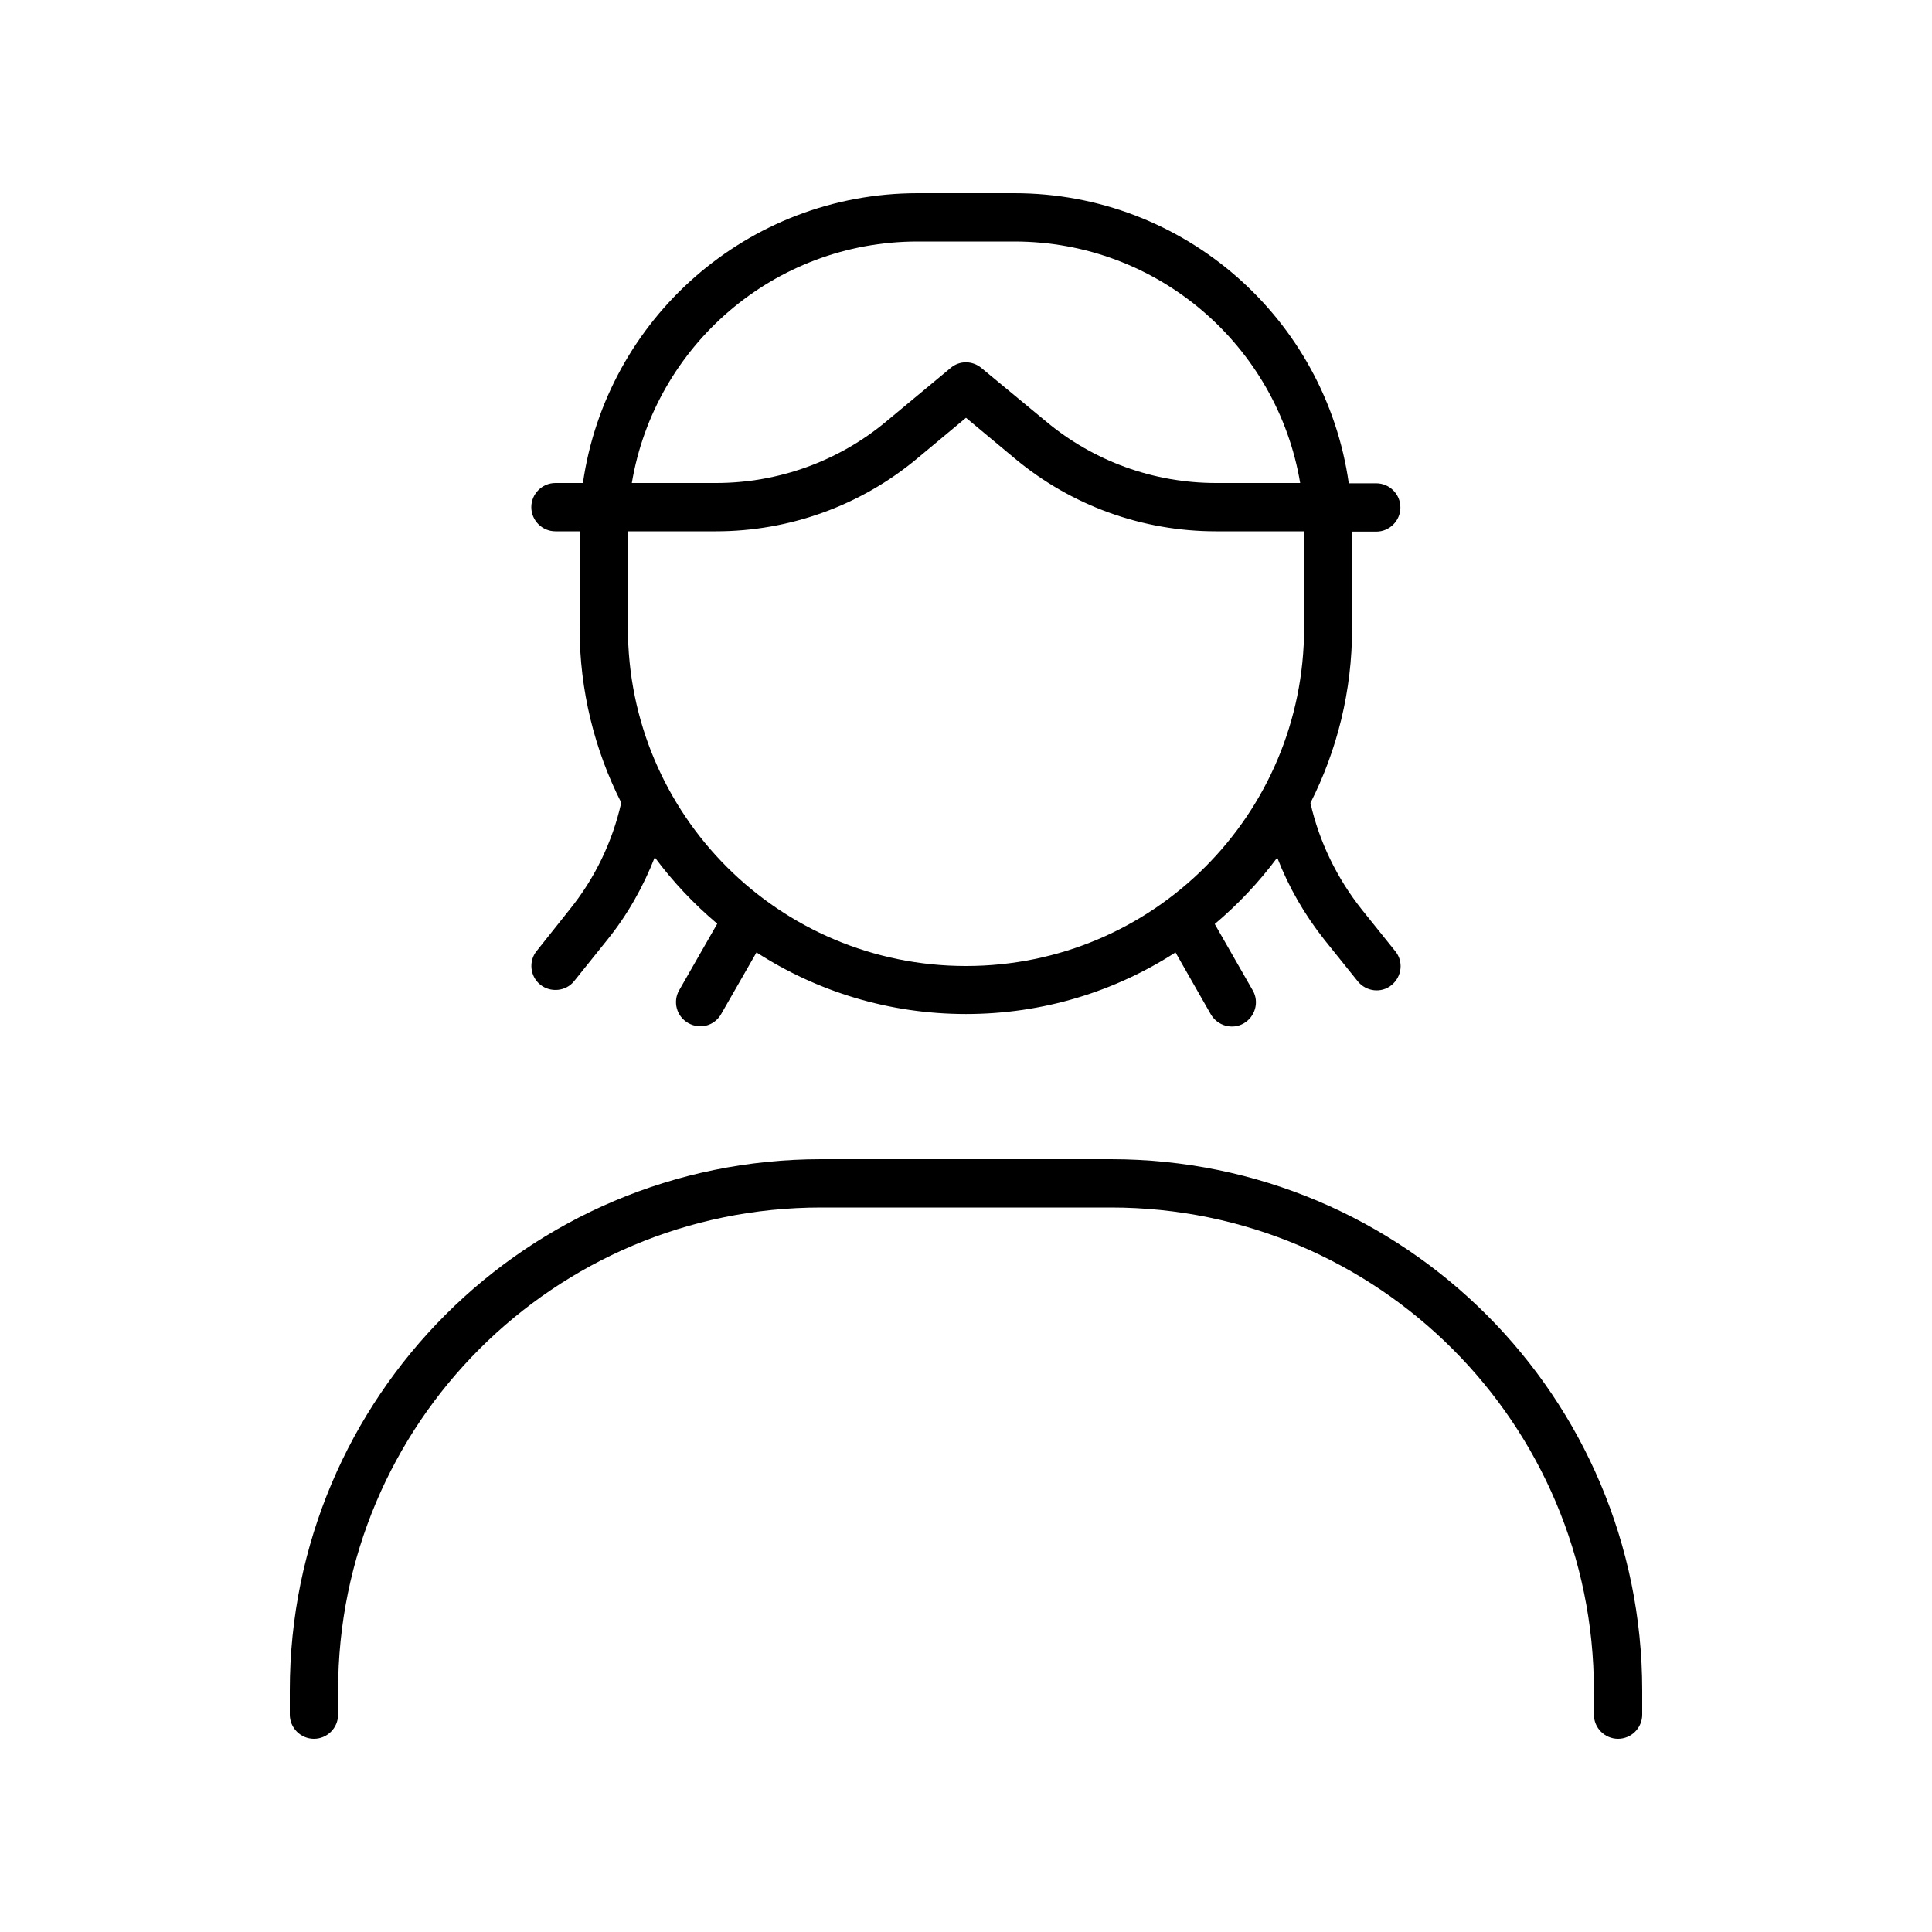 <svg xmlns="http://www.w3.org/2000/svg" viewBox="0 0 640 640"><!--! Font Awesome Pro 7.1.0 by @fontawesome - https://fontawesome.com License - https://fontawesome.com/license (Commercial License) Copyright 2025 Fonticons, Inc. --><path fill="currentColor" d="M304 80L336 80C383.6 80 423.1 114.6 430.7 160L402.8 160C382.2 160 362.3 152.8 346.5 139.6L325.1 121.9C322.1 119.4 317.8 119.4 314.9 121.9L293.6 139.6C277.8 152.8 257.8 160 237.2 160L209.3 160C216.9 114.6 256.4 80 304 80zM193.1 160L184 160C179.6 160 176 163.6 176 168C176 172.4 179.6 176 184 176L192 176L192 208C192 228.8 197 248.5 205.8 265.9C202.9 278.8 197.1 290.9 188.7 301.3L177.8 315C175 318.4 175.6 323.5 179 326.2C182.4 328.9 187.5 328.4 190.2 325L201.2 311.3C207.9 303 213.1 293.7 216.9 284C222.9 292.1 229.9 299.5 237.6 306L225 328C222.8 331.8 224.1 336.7 228 338.9C231.9 341.1 236.7 339.8 238.9 335.9L250.6 315.5C270.6 328.4 294.4 335.9 320 335.9C345.6 335.9 369.4 328.4 389.4 315.5L401.1 336C403.3 339.8 408.2 341.2 412 339C415.8 336.8 417.2 331.9 415 328.1L402.4 306.1C410.1 299.6 417.1 292.2 423.1 284.1C426.9 293.9 432.2 303.1 438.8 311.4L449.8 325.1C452.6 328.5 457.6 329.1 461 326.3C464.4 323.5 465 318.5 462.2 315.1L451.2 301.4C442.9 291 437 278.8 434.1 266C442.9 248.6 447.9 229 447.9 208.1L447.9 176.1L455.9 176.1C460.3 176.1 463.9 172.5 463.9 168.1C463.9 163.7 460.3 160.1 455.9 160.1L446.8 160.1C439.1 105.7 392.4 64 336 64L304 64C247.6 64 200.9 105.7 193.1 160zM432 176L432 208C432 269.9 381.9 320 320 320C258.1 320 208 269.9 208 208L208 176L237.2 176C261.5 176 285.1 167.5 303.8 151.9L320 138.4L336.2 151.9C354.9 167.5 378.4 176 402.8 176L432 176zM112 560C112 471.6 183.6 400 272 400L368 400C456.4 400 528 471.6 528 560L528 568C528 572.4 531.6 576 536 576C540.4 576 544 572.4 544 568L544 560C544 462.8 465.2 384 368 384L272 384C174.8 384 96 462.8 96 560L96 568C96 572.4 99.6 576 104 576C108.4 576 112 572.4 112 568L112 560z"/></svg>